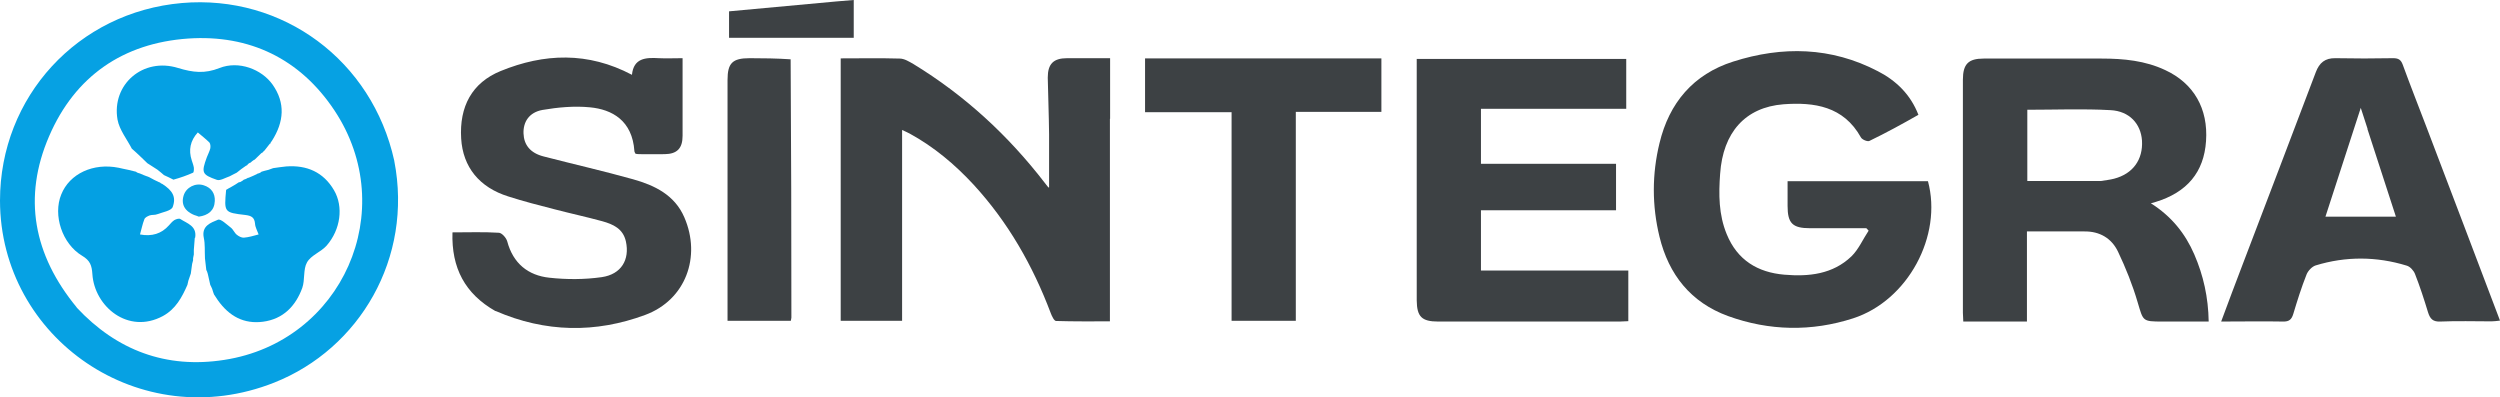 <svg xmlns="http://www.w3.org/2000/svg" id="Layer_1" data-name="Layer 1" viewBox="0 0 1323.3 210.32"><defs><style>      .cls-1 {        fill: #06a1e3;      }      .cls-2 {        fill: #3d4144;      }      .cls-3 {        fill: none;      }      .cls-4 {        fill: #04a0e3;      }      .cls-5 {        fill: #05a0e3;      }      .cls-6 {        fill: #0ea3e3;      }    </style></defs><path class="cls-2" d="M587.5,62.9v107.2c-9.7,0-19.1.1-28.5-.2-1,0-2.2-2.5-2.8-4.1-9.5-25.2-22.6-48.2-40.9-68.1-9.9-10.7-21-20-33.8-27-1.1-.6-2.3-1.1-4-1.9v101h-32.5V30.9c10.6,0,20.9-.2,31.2.1,2.5,0,5,1.6,7.3,2.9,27.2,16.6,50.2,37.8,69.6,63,.6.8,1.2,1.6,1.8,2.3h.4v-28.1c-.1-10-.5-20-.7-30,0-7.3,3-10.3,10.3-10.3h22.7v32.1h-.1Z"></path><path class="cls-2" d="M1060,170.2h-20.8c0-1.8-.2-3.2-.2-4.6V42.2c0-8.3,2.9-11.2,11-11.2h62.5c11.6,0,23,1.1,33.6,6.1,15.1,7,22.8,20.4,21.6,37.6-1.1,16.4-10,27.1-26.7,32.2-.5.1-.9.3-2.5.7,10.9,6.9,18.2,16,23,27.1s7.4,22.7,7.6,35.5h-24.4c-10.8,0-10.2-.2-13.2-10.2-2.7-9.2-6.3-18.2-10.4-26.8-3.4-7.1-9.7-10.8-17.8-10.7h-30.4v47.7h-12.8M1112.1,95.8c2.3-.4,4.6-.6,6.9-1.2,10-2.6,15.4-10.1,14.8-20.2-.6-8.8-6.6-15.6-16.7-16.1-14.6-.8-29.2-.2-44-.2v37.7h39,0Z"></path><path class="cls-2" d="M1015.4,60.8c-8.6,4.9-17.2,9.6-25.9,13.8-1,.5-3.9-.7-4.5-1.9-9.2-16.5-24.7-18.7-41-17.5-20.2,1.6-32,14.9-33.5,36.8-.8,10.8-.8,21.6,3.5,32,5.6,13.7,16.4,20.2,30.5,21.4,12.9,1.1,25.6-.2,35.5-9.7,3.8-3.7,6.1-9.1,9.1-13.6-.4-.4-.8-.9-1.2-1.3h-29.8c-9.3,0-11.9-2.6-11.9-11.8v-13.1h74.3c7.8,28.9-10.6,63.2-39.6,72.6-22,7.1-44.4,6.7-66.2-1.2-19.7-7.2-31.4-21.9-36.3-42-4-16.4-4-33.1,0-49.5,5.1-21.3,17.9-36.5,39-43.2,26-8.3,51.9-7.8,76.6,5.1,9.7,5,17.3,12.3,21.5,23.2h0l-.1-.1Z"></path><path class="cls-1" d="M208.7,85.2c10,51.4-18.4,99.4-63.5,117.3C74.1,230.7.1,179,0,106.2,0,51.2,41.2,6.4,96.3,1.6c53.4-4.6,100.7,30.4,112.4,83.5M40.6,162.8c21.2,22.7,47.4,32.5,78.1,27.7,62.5-9.6,93.4-79.3,58.3-132.1-18.1-27.2-44.8-40.2-77.4-38-34.4,2.4-59.9,19.9-73.6,51.7-14,32.4-8.3,62.8,14.6,90.6h0v.1Z"></path><path class="cls-2" d="M262.3,164.7c-16.2-9.2-23.4-22.9-22.8-41.7,8.4,0,16.5-.3,24.5.2,1.6,0,4,2.7,4.5,4.6,3.1,11.6,11,18,22.3,19.2,9.1,1,18.6,1,27.7-.3,10.4-1.5,14.9-9.3,12.8-18.9-1.5-6.8-6.8-9.1-12.5-10.7-8.4-2.3-16.8-4.1-25.2-6.3-8.2-2.1-16.4-4.2-24.5-6.8-15.4-4.8-24.1-15.6-25-30.7-1-16.9,5.7-29.5,20.9-35.7,23-9.4,46.2-10.3,69.5,2,.9-8.9,7.3-9.2,14.2-8.8,4,.2,7.9,0,12.6,0v41.1c0,6.6-2.9,9.6-9.4,9.7-4.5.1-9,0-13.5,0-.7,0-1.3-.1-2-.2-.2-.5-.6-.9-.6-1.4-1.1-16.2-11.8-22.1-23.6-23.2-8.3-.8-16.9,0-25.1,1.4-7.1,1.3-10.2,6.4-10,12.4.2,6.1,3.6,10.4,10.6,12.2,15.8,4.1,31.7,7.7,47.4,12.1,11.4,3.2,22,8.3,27.1,20.1,9.1,20.9.7,43.8-20.7,51.7-26.2,9.7-52.8,9.4-79.2-2.1h0v.1Z"></path><path class="cls-2" d="M749.9,146.9V31.2h110.9v26.4h-76.9v29.1h71.5v24.6h-71.5v31.9h78v26.8c-1.4,0-3,.2-4.6.2h-96c-8.8,0-11.3-2.6-11.4-11.2v-12h0v-.1Z"></path><path class="cls-2" d="M1284.7,68.1c12.9,33.9,25.7,67.5,38.6,101.6-1.8.2-3.2.4-4.5.4-9,0-18-.3-27,.1-4,.2-5.5-1.4-6.6-4.9-2.1-6.9-4.3-13.7-6.9-20.3-.7-1.8-2.6-3.9-4.4-4.4-16-4.9-32.2-5-48.2-.1-1.9.6-4,2.8-4.8,4.8-2.7,6.8-4.9,13.8-7,20.8-.9,3-2.2,4.2-5.5,4.1-10.6-.2-21.3,0-32.7,0,3.9-10.5,7.6-20.4,11.4-30.3,12.9-33.9,25.9-67.8,38.7-101.7,1.9-5,4.9-7.5,10.4-7.4,10.2.2,20.3.2,30.5,0,2.7,0,4.1.7,5.1,3.4,4.1,11.2,8.5,22.4,12.9,33.9M1253.2,68.2c-1.1-3.3-2.1-6.6-3.6-11.1-6.5,20.1-12.6,38.9-18.7,57.6h37.3c-4.9-15.1-9.9-30.4-15.1-46.5h.1Z"></path><path class="cls-2" d="M665,30.9h66.2v28.3h-45.3v110.6h-34V59.4h-45.8v-28.5h58.9,0Z"></path><path class="cls-2" d="M418.5,31.4c.3,45.8.4,91.2.4,136.7,0,.5-.2.9-.3,1.7h-33.5V42.3c0-8.9,2.6-11.5,11.7-11.5,7.1,0,14.3.1,21.8.6h-.1Z"></path><path class="cls-2" d="M433.6,1.6c6.2-.6,12-1.1,18.3-1.6v20h-66V6c15.9-1.5,31.6-2.9,47.7-4.4h0Z"></path><path class="cls-3" d="M1111.7,95.8h-38.6v-37.7c14.8,0,29.4-.6,44,.2,10.1.5,16.1,7.2,16.7,16.1.7,10.1-4.8,17.6-14.8,20.2-2.2.6-4.6.8-7.3,1.2h0Z"></path><path class="cls-3" d="M1253.3,68.6c5.1,15.7,10,31,14.9,46.1h-37.3c6-18.6,12.1-37.4,18.7-57.6,1.4,4.5,2.5,7.8,3.7,11.4h0v.1Z"></path><path class="cls-4" d="M136.1,91.9c.2,0,.3,0,1-.2.8-.3,1-.5,1.3-.8,1-.3,2-.6,3.7-1,1.2-.4,1.9-.7,2.5-.9,2.3-.3,4.6-.7,6.9-.9,10.9-.8,19.7,3,25.3,12.6,5.1,8.7,3.5,20.8-3.9,29.3-3,3.4-8.3,5.1-10.4,8.9-2.1,3.7-1,9.2-2.5,13.5-3.5,9.6-10.1,16.5-20.8,17.9-10,1.3-17.8-2.8-23.9-11.4-.9-1.3-1.4-2.2-2-3-.3-.8-.6-1.6-1-3-.5-1.1-.7-1.6-1-2.1-.4-1.7-.8-3.4-1.3-5.8-.3-1.1-.5-1.6-.8-2.1-.2-1.8-.4-3.5-.7-6.1-.2-4.1.1-7.6-.6-10.8-1.4-6.5,3.7-8.1,7.5-9.7,1.4-.6,4.6,2.5,6.8,4.2,1.3,1,1.9,2.8,3.2,3.8,1,.8,2.5,1.6,3.7,1.5,2.6-.2,5.1-1,7.8-1.7-.7-2-1.8-3.8-1.9-5.7-.3-3.4-2-4.2-5.1-4.6-11.3-1.3-11.3-1.4-10.2-13.3,1-.6,1.8-1.1,2.8-1.6,1.5-.8,2.7-1.6,3.9-2.4,0,0,.4,0,.9-.2,1-.5,1.4-.9,1.9-1.3h.3c.8-.3,1.3-.6,1.8-.9h.3c1.8-.7,3.2-1.4,4.7-2.1h0l-.2-.1Z"></path><path class="cls-5" d="M70,79.1c-2.7-5.3-6.8-10.3-7.8-15.8-3.2-18.6,13.5-33.1,32.1-27.3,7.9,2.4,14.1,3.1,21.9,0,10.1-4,22.3.6,28.1,8.8,6.8,9.7,6.1,19.6-.4,29.8-.6.7-.7.9-.7,1.3,0,0-.1,0-.4.2-1.1,1.4-2,2.5-2.9,3.7l-.2.1c-.4.4-.6.6-.8.9,0,0-.2,0-.6.3-1.4,1.3-2.5,2.4-3.6,3.5,0,0,.1,0-.2,0-.8.5-1.4,1-1.9,1.5-.2,0-.3.1-.9.4-.6.5-.8.8-1,1.1h-.3c-2,1.3-3.6,2.6-5.1,3.8-1.1.5-2.1,1.1-3.7,1.9-2.6.9-5.1,2.5-6.8,1.9-8-2.8-8.3-3.8-5.3-12,.6-1.6,1.4-3,1.8-4.6.2-1,.1-2.4-.4-3.1-1.9-1.9-4.1-3.6-6.2-5.4-4,4.4-5,9.3-3.2,14.8.4,1.3.9,2.5,1.1,3.8.1.9,0,2.5-.4,2.7-3.3,1.5-6.8,2.7-10.4,3.7-1.8-1-3.4-1.6-5-2.4h0c-1-.9-2-1.7-3.5-2.9-2.1-1.4-3.7-2.4-5.3-3.4-.9-.9-1.8-1.7-3.1-3-2-1.9-3.5-3.3-5.1-4.7h0l.2.4Z"></path><path class="cls-4" d="M103.1,125.9c-.1,1.9-.3,3.8-.5,6.4v2.4c-.1.5-.2.9-.4,2v1.1c-.1.4-.2.9-.5,1.9-.3,2.1-.5,3.6-.7,5.1-.4,1.1-.7,2.2-1.3,3.8-.3,1.1-.4,1.6-.5,2.2-2.9,6.6-6.2,12.8-13,16.5-18.4,9.9-36.2-5.1-37.3-22.2-.3-4.6-1.2-7.2-5.4-9.7-10.7-6.4-15.5-21.6-11.1-32.4,4.4-11.1,17-16.9,30.4-14.2,1.5.3,2.9.7,5.1,1.1,1.8.4,3,.7,4.1,1,0,0,.2.2.5.4.7.3,1.1.4,1.5.5.5.2,1.1.5,2.1.9,1.3.5,2.1.8,2.9,1.1,1.6.9,3.3,1.8,5.3,2.7q.4,0,.5.2c.3.4.5.4,1,.6,5.5,3.5,7.6,6.9,5.6,12.3-.8,2-5.3,2.7-8.2,3.8-1.2.5-2.7.2-3.9.6-1.1.4-2.6,1.1-2.9,2.1-1,2.5-1.5,5.3-2.3,8,6.3,1.2,11.4-.4,15.3-4.8.9-1,1.8-2.1,2.9-2.8.9-.5,2.4-1,3.1-.6,3.7,2.4,8.9,3.7,7.9,9.9h0l-.2.1Z"></path><path class="cls-6" d="M105.1,114.6c-6.8-1.9-9.5-5.9-7.9-11.1,1.3-4.3,6.2-6.9,10.7-5.4,4,1.3,6,4.3,5.8,8.3-.2,5-3.4,7.6-8.6,8.3h0v-.1Z"></path></svg>